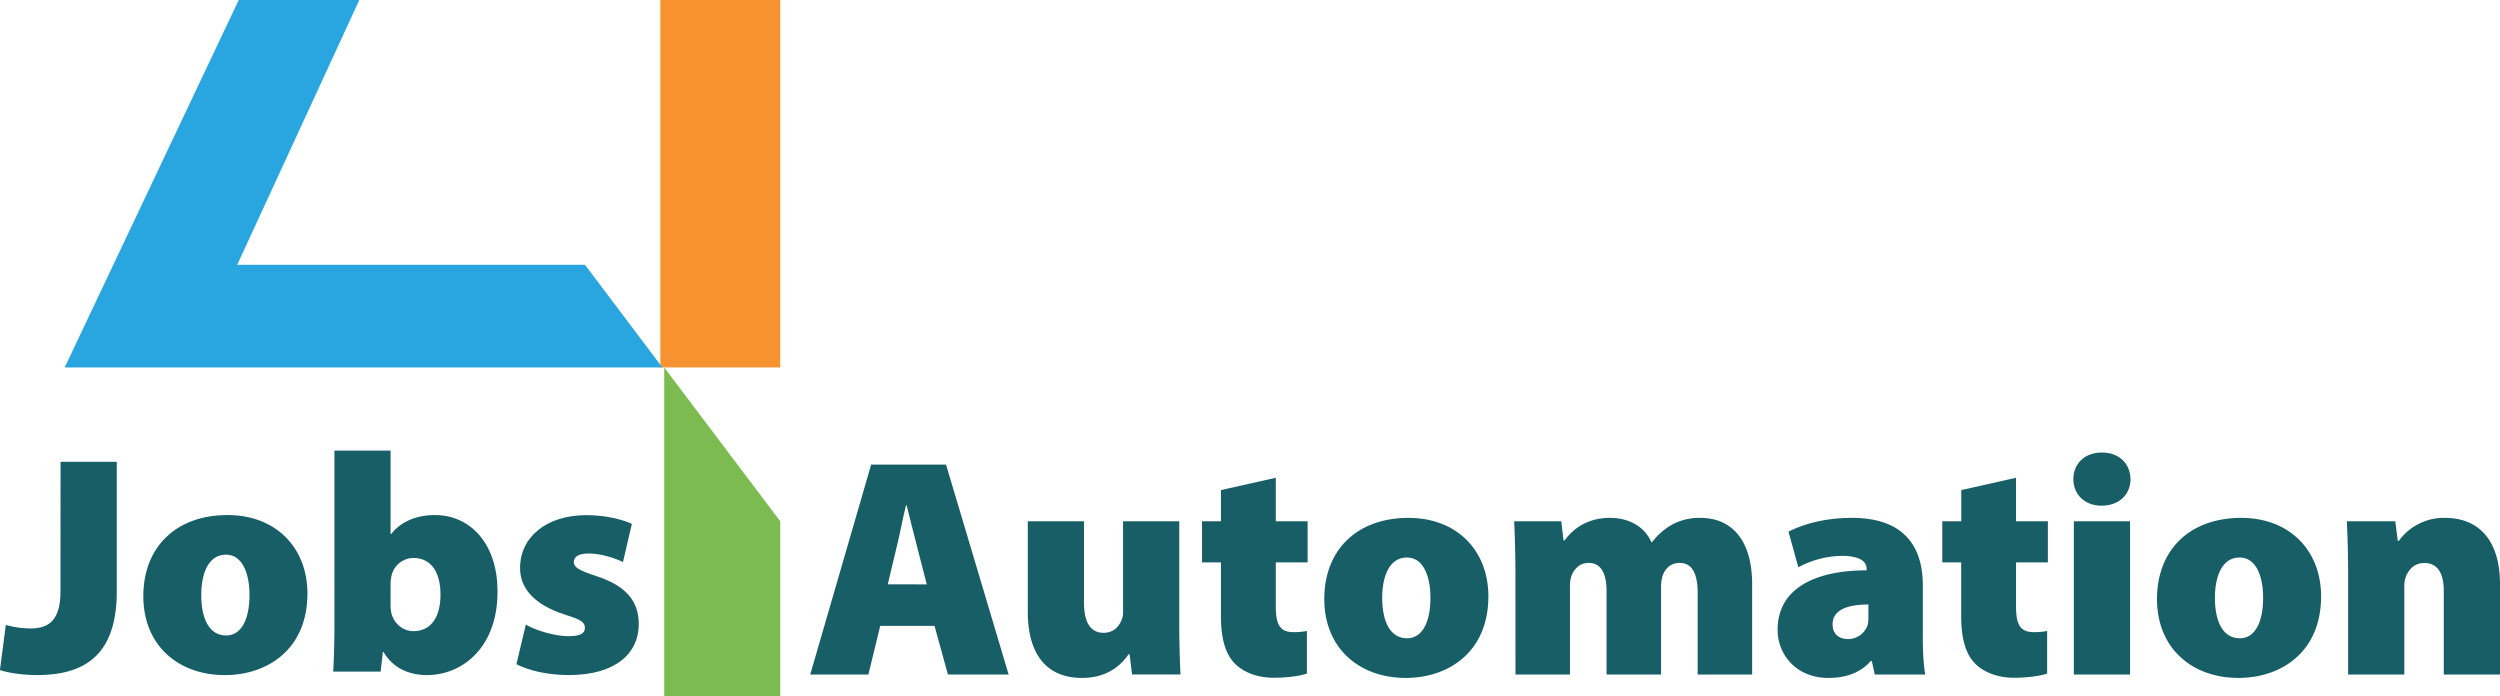 <svg id="Layer_1" data-name="Layer 1" xmlns="http://www.w3.org/2000/svg" viewBox="0 0 1506.71 419.6"><defs><style>.cls-1{fill:#185e67;}.cls-2{fill:#f79231;}.cls-3{fill:#29a6e0;}.cls-4{fill:#7cbb50;}</style></defs><path class="cls-1" d="M319.47,943.55h33.88v78c0,36.88-17.6,50.53-48,50.53-6.9,0-16.1-.94-22.43-3l3.56-27.21a56.25,56.25,0,0,0,14.93,2.11c10.88,0,18-4.84,18-22.29Z" transform="translate(-282.97 -665.23)"/><path class="cls-1" d="M468.26,1022.94c0,33.54-24,49.17-49.83,49.17-27.64,0-49.08-17.55-49.08-47.58,0-29.32,19.38-48.89,50.81-48.89C449.11,975.64,468.26,995.16,468.26,1022.94Zm-64,.89c0,13.84,4.55,24.4,15,24.4,9.1,0,14.08-9.58,14.08-24.4,0-12.77-4.13-24.31-14.17-24.31C408.06,999.52,404.26,1011.77,404.26,1023.83Z" transform="translate(-282.97 -665.23)"/><path class="cls-1" d="M483.78,1070c.38-6,.76-17.73.76-29.18V936.79h33.82v50.3h.38c5.3-6.9,14.41-11.45,26.32-11.45,21.87,0,38,18,37.73,46.45,0,33.32-21.12,50-42.51,50-9.72,0-20-3.47-26.18-13.94h-.38L512.36,1070Zm34.58-40.11a22.42,22.42,0,0,0,.43,4.6c1.36,6,6.57,11.12,13.37,11.12,9.85,0,16.28-7.46,16.28-22.1,0-12.58-5.07-22-16.42-22a13.71,13.71,0,0,0-13.23,11.4,25.16,25.16,0,0,0-.43,4.6Z" transform="translate(-282.97 -665.23)"/><path class="cls-1" d="M599.86,1041.66c5.3,3.23,17.27,7,25.62,7,7.13,0,10-1.6,10-5s-2.12-4.88-12-8c-20.27-6.42-27.21-17.45-27.07-28.19,0-18.4,15.72-31.77,39.93-31.77,11.4,0,21.58,2.53,27.45,5.25l-5.35,23c-4.41-2.16-13-5.12-20.46-5.12-5.77,0-9.19,1.55-9.19,5.21,0,3,2.9,4.93,13.88,8.49,18.21,6,25.15,15.39,25.29,28.72,0,17.59-13.74,30.83-42.18,30.83-12.85,0-24.3-2.77-31.57-6.53Z" transform="translate(-282.97 -665.23)"/><path class="cls-1" d="M813.47,1042.42l-7.14,29.32H771.28L808,945.24h45.13l37.73,126.5h-36.6l-8.07-29.32Zm28.06-25-5.87-22.76c-1.92-7.13-4.32-17.45-6.29-24.91H829c-1.88,7.46-3.76,17.87-5.59,25L818,1017.41Z" transform="translate(-282.97 -665.23)"/><path class="cls-1" d="M993.69,1040.31c0,13,.37,23.6.75,31.43H965.25l-1.5-12.15h-.66c-3.33,5-11.44,14.22-28,14.22-20.6,0-32.7-13.28-32.7-40V979.4h33.88v49c0,11.78,3.84,18.21,11.82,18.21,6.33,0,9.57-4.36,10.88-7.84a11.67,11.67,0,0,0,.85-5V979.4h33.88Z" transform="translate(-282.97 -665.23)"/><path class="cls-1" d="M1051.87,953.17V979.4h19.19v24.78h-19.19v26.51c0,11,2.53,15.53,10.74,15.53a41.13,41.13,0,0,0,8-.71v25.67c-3.89,1.36-11.44,2.53-20.13,2.53-9.94,0-18.25-3.52-23.13-8.4-5.63-5.63-8.54-14.68-8.54-28.76v-32.37h-11.4V979.4h11.4V960.59Z" transform="translate(-282.97 -665.23)"/><path class="cls-1" d="M1180,1024.63c0,33.55-24,49.18-49.83,49.18-27.64,0-49.08-17.55-49.08-47.58,0-29.33,19.38-48.89,50.81-48.89C1160.86,977.34,1180,996.86,1180,1024.63Zm-64,.9c0,13.84,4.55,24.39,15,24.39,9.1,0,14.08-9.57,14.08-24.39,0-12.77-4.13-24.31-14.17-24.31C1119.81,1001.22,1116,1013.47,1116,1025.53Z" transform="translate(-282.97 -665.23)"/><path class="cls-1" d="M1196.29,1010.84c0-12.29-.38-22.9-.75-31.44h28.38l1.36,11.5h.66c3.38-4.6,11.45-13.56,27.31-13.56,11.77,0,21,5.49,25,14.68h.37a39.65,39.65,0,0,1,12.67-10.93,34.73,34.73,0,0,1,16.33-3.75c19.9,0,31.34,14.4,31.34,40.07v54.33h-32.84v-49.26c0-11.45-3.33-18-10.84-18-5.39,0-8.82,3.47-10.32,7.83a23.73,23.73,0,0,0-.89,6.81v52.64h-32.85v-50.2c0-10.33-3.14-17.08-10.79-17.08-6.05,0-9,4.5-10.27,7.55a19,19,0,0,0-1,6.85v52.88h-32.84Z" transform="translate(-282.97 -665.23)"/><path class="cls-1" d="M1412.87,1071.74l-1.79-8.12h-.65c-6.43,7.42-15.63,10.19-25.57,10.19-18.87,0-30.55-13.61-30.55-29,0-24.77,22.24-35.8,53.63-35.85v-.84c0-3.8-2.86-7.89-15.15-7.89a57.22,57.22,0,0,0-26,6.9l-5.91-21.44c5.91-3.14,19.1-8.35,38.2-8.35,31.81,0,42.74,17.69,42.74,40.72v31.21c0,9.19.52,17.78,1.5,22.47Zm-3.85-42.18c-13.79,0-21.58,3.85-21.58,11.92,0,5.91,3.84,8.91,9.57,8.91a12.52,12.52,0,0,0,11.59-8.54,19.19,19.19,0,0,0,.42-4.74Z" transform="translate(-282.97 -665.23)"/><path class="cls-1" d="M1498,953.17V979.4h19.19v24.78H1498v26.51c0,11,2.54,15.53,10.75,15.53a41.29,41.29,0,0,0,8-.71v25.67c-3.89,1.36-11.45,2.53-20.13,2.53-9.95,0-18.25-3.52-23.13-8.4-5.63-5.63-8.54-14.68-8.54-28.76v-32.37h-11.4V979.4H1465V960.59Z" transform="translate(-282.97 -665.23)"/><path class="cls-1" d="M1567,954c0,9-6.66,16-17.45,16-10.37,0-17-7-17-16,0-9.24,6.71-16.05,17.22-16.05S1566.81,944.73,1567,954Zm-34.16,117.77V979.4h33.88v92.34Z" transform="translate(-282.97 -665.23)"/><path class="cls-1" d="M1681.86,1024.63c0,33.55-24,49.18-49.83,49.18-27.64,0-49.08-17.55-49.08-47.58,0-29.33,19.38-48.89,50.82-48.89C1662.72,977.34,1681.86,996.86,1681.86,1024.63Zm-64,.9c0,13.84,4.55,24.39,15,24.39,9.1,0,14.07-9.57,14.07-24.39,0-12.77-4.13-24.31-14.17-24.31C1621.66,1001.22,1617.86,1013.47,1617.86,1025.53Z" transform="translate(-282.97 -665.23)"/><path class="cls-1" d="M1698.14,1010.84c0-12.29-.38-22.9-.75-31.44h29.18l1.5,11.78h.66a33.45,33.45,0,0,1,27.68-13.84c21.49,0,33.27,14.68,33.27,39.93v54.47H1755.8v-50.3c0-10.6-3.66-16.89-11.73-16.89-6.56,0-9.57,4.55-11.12,8.12a18.53,18.53,0,0,0-.93,6.8v52.27h-33.88Z" transform="translate(-282.97 -665.23)"/><rect class="cls-2" x="397.98" width="72.27" height="221.46"/><path class="cls-2" d="M426.85,665.23" transform="translate(-282.97 -665.23)"/><polygon class="cls-3" points="216.56 0 143.88 0 38.98 221.46 399.21 221.46 352.56 159.59 142.97 159.59 216.56 0"/><polygon class="cls-4" points="470.24 419.61 400.31 419.61 400.31 221.46 470.24 314.17 470.24 419.61"/></svg>
